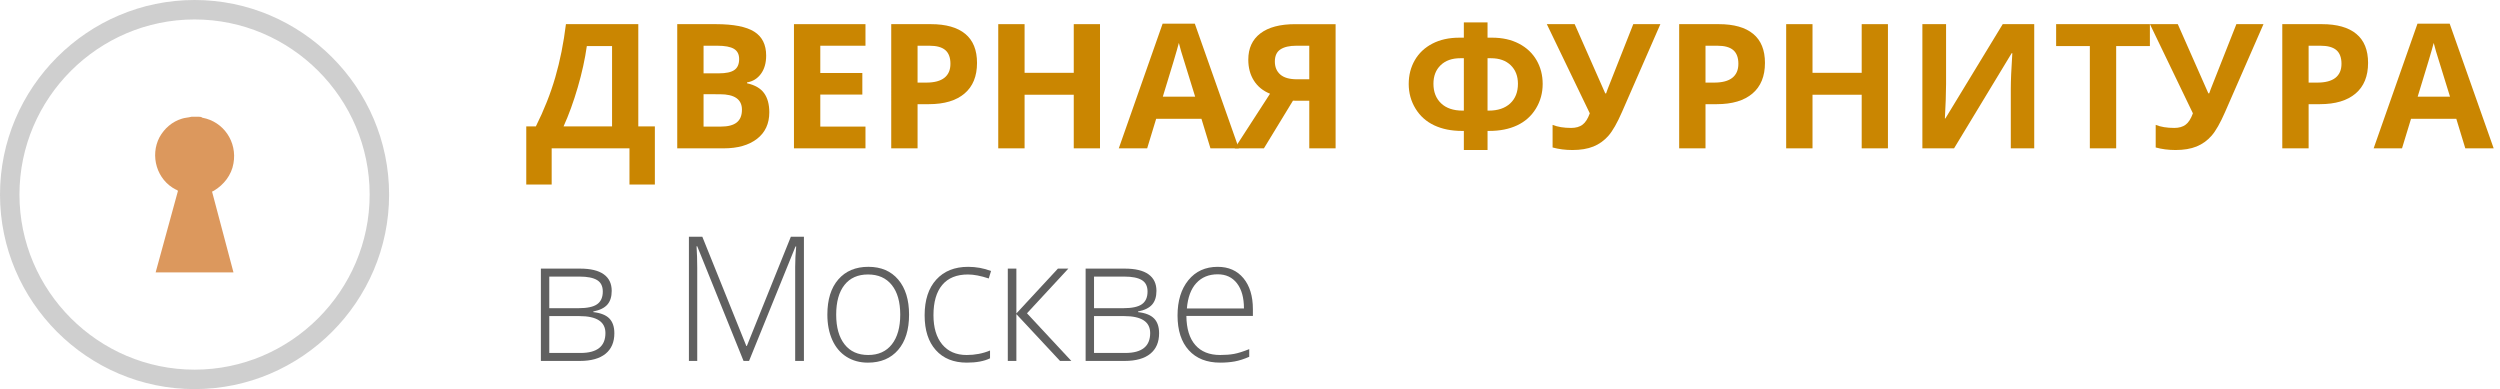 <?xml version="1.0" encoding="utf-8"?>
<!-- Generator: Adobe Illustrator 16.0.0, SVG Export Plug-In . SVG Version: 6.00 Build 0)  -->
<!DOCTYPE svg PUBLIC "-//W3C//DTD SVG 1.1//EN" "http://www.w3.org/Graphics/SVG/1.1/DTD/svg11.dtd">
<svg version="1.1" id="Layer_1" xmlns="http://www.w3.org/2000/svg" xmlns:xlink="http://www.w3.org/1999/xlink" x="0px" y="0px"
	 width="257px" height="40px" viewBox="0 0 257 40" enable-background="new 0 0 257 40" xml:space="preserve">
<path opacity="0.3" fill="#606060" enable-background="new    " d="M20,2c9.9,0,18,8.1,18,18c0,9.9-8.1,18-18,18S2,29.9,2,20
	C2,10.1,10.1,2,20,2 M20,0C9,0,0,9,0,20s9,20,20,20s20-9,20-20S31,0,20,0L20,0z"/>
<path id="Shape_1_copy_2" fill="#DC985D" d="M19.7,12h0.7c0.1,0,0.3,0,0.4,0.1c2.2,0.4,3.6,2.5,3.2,4.7c-0.2,1.2-1,2.2-2,2.8
	l-0.2,0.1L24,28h-8l2.3-8.4c-0.1,0-0.1-0.1-0.2-0.1c-2-1-2.7-3.5-1.7-5.4c0.5-0.9,1.3-1.6,2.3-1.9C19,12.1,19.3,12.1,19.7,12z"/>
<g>
	<path fill="#CA8601" d="M54.1,12.996h0.986c0.844-1.688,1.511-3.374,2-5.06c0.489-1.686,0.853-3.503,1.092-5.453h7.439v10.513
		h1.703v5.973h-2.61v-3.72h-7.998v3.72H54.1V12.996z M60.326,4.736c-0.187,1.333-0.497,2.745-0.93,4.234
		c-0.434,1.49-0.921,2.832-1.462,4.025h4.986v-8.26H60.326z"/>
	<path fill="#CA8601" d="M69.619,2.483h3.973c1.81,0,3.124,0.258,3.942,0.772c0.818,0.516,1.227,1.335,1.227,2.458
		c0,0.763-0.179,1.389-0.537,1.878c-0.358,0.488-0.834,0.782-1.428,0.882v0.087c0.809,0.181,1.393,0.519,1.751,1.013
		c0.358,0.495,0.537,1.153,0.537,1.974c0,1.164-0.42,2.072-1.261,2.725c-0.841,0.651-1.984,0.978-3.427,0.978h-4.776V2.483z
		 M72.326,7.539h1.572c0.733,0,1.264-0.113,1.593-0.341c0.329-0.227,0.493-0.603,0.493-1.126c0-0.489-0.179-0.84-0.537-1.052
		c-0.358-0.213-0.924-0.319-1.698-0.319h-1.423V7.539z M72.326,9.688v3.326h1.764c0.745,0,1.295-0.143,1.65-0.428
		c0.355-0.285,0.532-0.722,0.532-1.31c0-1.06-0.756-1.589-2.27-1.589H72.326z"/>
	<path fill="#CA8601" d="M88.971,15.249h-7.352V2.483h7.352v2.218h-4.645v2.803h4.322v2.218h-4.322v3.292h4.645V15.249z"/>
	<path fill="#CA8601" d="M100.438,6.465c0,1.374-0.429,2.425-1.288,3.152c-0.859,0.728-2.08,1.092-3.663,1.092h-1.161v4.54h-2.707
		V2.483h4.078c1.548,0,2.726,0.334,3.532,1C100.035,4.15,100.438,5.144,100.438,6.465z M94.326,8.491h0.891
		c0.832,0,1.455-0.165,1.868-0.494c0.414-0.328,0.62-0.808,0.62-1.436c0-0.635-0.173-1.104-0.52-1.406s-0.889-0.454-1.628-0.454
		h-1.231V8.491z"/>
	<path fill="#CA8601" d="M113.08,15.249h-2.698v-5.51h-5.055v5.51h-2.707V2.483h2.707v5.003h5.055V2.483h2.698V15.249z"/>
	<path fill="#CA8601" d="M124.434,15.249l-0.926-3.038h-4.654l-0.925,3.038h-2.917l4.506-12.817h3.309l4.523,12.817H124.434z
		 M122.862,9.94c-0.855-2.754-1.337-4.311-1.445-4.672c-0.107-0.36-0.184-0.646-0.23-0.855c-0.192,0.745-0.742,2.588-1.65,5.527
		H122.862z"/>
	<path fill="#CA8601" d="M132.915,10.351l-2.985,4.898h-3.004l3.632-5.614c-0.721-0.291-1.274-0.741-1.658-1.349
		c-0.385-0.608-0.576-1.326-0.576-2.152c0-1.171,0.414-2.071,1.244-2.703c0.829-0.631,2.021-0.947,3.575-0.947h4.156v12.766h-2.706
		v-4.898H132.915z M134.592,4.701h-1.336c-0.699,0-1.24,0.125-1.625,0.376c-0.384,0.25-0.576,0.666-0.576,1.248
		c0,0.564,0.187,1.01,0.559,1.336c0.373,0.326,0.943,0.489,1.712,0.489h1.267V4.701z"/>
	<path fill="#CA8601" d="M150.483,15.424v-1.965h-0.192c-1.083,0-2.031-0.19-2.847-0.572c-0.814-0.381-1.457-0.953-1.925-1.715
		c-0.469-0.763-0.703-1.61-0.703-2.541c0-0.902,0.208-1.716,0.624-2.44s1.018-1.293,1.803-1.703c0.787-0.41,1.712-0.615,2.777-0.615
		h0.463V2.3h2.436v1.572h0.463c1.06,0,1.982,0.205,2.768,0.615c0.786,0.41,1.389,0.979,1.809,1.703
		c0.418,0.725,0.628,1.538,0.628,2.44c0,0.931-0.234,1.778-0.702,2.541c-0.469,0.762-1.111,1.334-1.926,1.715
		c-0.815,0.382-1.764,0.572-2.847,0.572h-0.192v1.965H150.483z M150.483,5.985h-0.358c-0.855,0-1.53,0.238-2.025,0.716
		s-0.742,1.114-0.742,1.912c0,0.838,0.262,1.508,0.786,2.008c0.523,0.501,1.263,0.751,2.217,0.751h0.123V5.985z M152.918,11.372
		h0.123c0.937,0,1.672-0.246,2.204-0.737c0.532-0.492,0.799-1.166,0.799-2.021c0-0.792-0.247-1.428-0.741-1.908
		c-0.496-0.48-1.171-0.72-2.026-0.72h-0.358V11.372z"/>
	<path fill="#CA8601" d="M170.686,2.483l-3.945,9.028c-0.496,1.136-0.96,1.95-1.394,2.445c-0.434,0.494-0.947,0.862-1.541,1.104
		c-0.594,0.241-1.315,0.362-2.165,0.362c-0.729,0-1.406-0.088-2.035-0.262v-2.323c0.513,0.21,1.15,0.314,1.912,0.314
		c0.484,0,0.873-0.112,1.17-0.336s0.545-0.612,0.742-1.166l-4.418-9.168h2.864L165.02,9.6h0.088l0.156-0.437l2.637-6.68H170.686z"/>
	<path fill="#CA8601" d="M181.438,6.465c0,1.374-0.43,2.425-1.288,3.152c-0.859,0.728-2.08,1.092-3.663,1.092h-1.161v4.54h-2.707
		V2.483h4.078c1.548,0,2.726,0.334,3.531,1C181.035,4.15,181.438,5.144,181.438,6.465z M175.326,8.491h0.891
		c0.832,0,1.455-0.165,1.868-0.494c0.413-0.328,0.62-0.808,0.62-1.436c0-0.635-0.173-1.104-0.52-1.406s-0.89-0.454-1.628-0.454
		h-1.231V8.491z"/>
	<path fill="#CA8601" d="M194.08,15.249h-2.698v-5.51h-5.056v5.51h-2.707V2.483h2.707v5.003h5.056V2.483h2.698V15.249z"/>
	<path fill="#CA8601" d="M197.619,2.483h2.437v6.165l-0.035,1.649l-0.087,1.878h0.052l5.894-9.692h3.239v12.766h-2.409v-6.13
		c0-0.82,0.052-2.037,0.157-3.649h-0.07l-5.92,9.779h-3.257V2.483z"/>
	<path fill="#CA8601" d="M217.543,15.249h-2.707V4.736h-3.466V2.483h9.639v2.253h-3.466V15.249z"/>
	<path fill="#CA8601" d="M232.686,2.483l-3.946,9.028c-0.495,1.136-0.959,1.95-1.393,2.445c-0.434,0.494-0.947,0.862-1.541,1.104
		c-0.594,0.241-1.316,0.362-2.166,0.362c-0.728,0-1.405-0.088-2.034-0.262v-2.323c0.512,0.21,1.149,0.314,1.912,0.314
		c0.483,0,0.873-0.112,1.17-0.336s0.544-0.612,0.742-1.166l-4.418-9.168h2.864l3.143,7.116h0.088l0.157-0.437l2.637-6.68H232.686z"
		/>
	<path fill="#CA8601" d="M243.438,6.465c0,1.374-0.43,2.425-1.288,3.152c-0.859,0.728-2.08,1.092-3.663,1.092h-1.161v4.54h-2.707
		V2.483h4.078c1.548,0,2.726,0.334,3.531,1C243.035,4.15,243.438,5.144,243.438,6.465z M237.326,8.491h0.891
		c0.832,0,1.455-0.165,1.868-0.494c0.413-0.328,0.62-0.808,0.62-1.436c0-0.635-0.173-1.104-0.52-1.406s-0.89-0.454-1.628-0.454
		h-1.231V8.491z"/>
	<path fill="#CA8601" d="M253.433,15.249l-0.925-3.038h-4.654l-0.926,3.038h-2.916l4.506-12.817h3.309l4.523,12.817H253.433z
		 M251.862,9.94c-0.855-2.754-1.338-4.311-1.445-4.672c-0.107-0.36-0.185-0.646-0.231-0.855c-0.191,0.745-0.742,2.588-1.65,5.527
		H251.862z"/>
	<path fill="#606060" d="M62.884,29.901c0,0.6-0.148,1.069-0.445,1.41c-0.297,0.34-0.78,0.577-1.449,0.711v0.062
		c0.762,0.087,1.314,0.307,1.654,0.659c0.341,0.353,0.511,0.857,0.511,1.515c0,0.914-0.301,1.617-0.904,2.108
		c-0.603,0.492-1.483,0.738-2.642,0.738h-4.007v-9.491h4.025c1.083,0,1.896,0.195,2.44,0.585
		C62.612,28.589,62.884,29.156,62.884,29.901z M61.967,29.971c0-0.553-0.198-0.947-0.594-1.183c-0.396-0.236-0.99-0.354-1.781-0.354
		h-3.126v3.248h3.021c0.885,0,1.52-0.137,1.903-0.411C61.775,30.998,61.967,30.564,61.967,29.971z M62.238,34.24
		c0-1.164-0.894-1.746-2.681-1.746h-3.091v3.79h3.213C61.385,36.284,62.238,35.603,62.238,34.24z"/>
	<path fill="#606060" d="M76.435,37.104l-4.759-11.787h-0.07c0.046,0.722,0.07,1.461,0.07,2.218v9.569H70.82V24.339H72.2
		l4.523,11.229h0.052l4.523-11.229h1.345v12.766h-0.899V27.43c0-0.675,0.035-1.373,0.105-2.096h-0.07l-4.776,11.771H76.435z"/>
	<path fill="#606060" d="M93.452,32.346c0,1.549-0.375,2.758-1.126,3.628s-1.787,1.306-3.108,1.306
		c-0.833,0-1.566-0.201-2.201-0.603c-0.634-0.401-1.121-0.979-1.458-1.729c-0.337-0.751-0.506-1.618-0.506-2.603
		c0-1.548,0.375-2.755,1.126-3.619s1.781-1.297,3.091-1.297c1.304,0,2.327,0.438,3.069,1.314S93.452,30.821,93.452,32.346z
		 M85.96,32.346c0,1.304,0.287,2.321,0.86,3.052s1.384,1.096,2.432,1.096s1.858-0.365,2.432-1.096s0.86-1.748,0.86-3.052
		c0-1.31-0.29-2.325-0.869-3.047c-0.58-0.722-1.393-1.083-2.441-1.083c-1.047,0-1.855,0.359-2.423,1.078
		C86.244,30.013,85.96,31.03,85.96,32.346z"/>
	<path fill="#606060" d="M99.391,37.279c-1.356,0-2.418-0.428-3.187-1.284c-0.768-0.855-1.152-2.049-1.152-3.579
		c0-1.572,0.398-2.796,1.196-3.672c0.797-0.876,1.889-1.314,3.274-1.314c0.821,0,1.607,0.143,2.357,0.428l-0.235,0.769
		c-0.821-0.273-1.534-0.41-2.139-0.41c-1.165,0-2.046,0.359-2.646,1.078c-0.6,0.719-0.899,1.754-0.899,3.104
		c0,1.28,0.3,2.283,0.899,3.008c0.599,0.725,1.438,1.087,2.515,1.087c0.861,0,1.662-0.154,2.401-0.463v0.804
		C101.169,37.131,100.375,37.279,99.391,37.279z"/>
	<path fill="#606060" d="M108.753,27.613h1.073l-4.252,4.593l4.559,4.898h-1.162l-4.487-4.812v4.812h-0.882v-9.491h0.882v4.61
		L108.753,27.613z"/>
	<path fill="#606060" d="M118.883,29.901c0,0.6-0.148,1.069-0.445,1.41c-0.297,0.34-0.779,0.577-1.449,0.711v0.062
		c0.763,0.087,1.314,0.307,1.654,0.659c0.342,0.353,0.512,0.857,0.512,1.515c0,0.914-0.301,1.617-0.904,2.108
		c-0.602,0.492-1.482,0.738-2.641,0.738h-4.008v-9.491h4.025c1.082,0,1.896,0.195,2.439,0.585
		C118.612,28.589,118.883,29.156,118.883,29.901z M117.967,29.971c0-0.553-0.198-0.947-0.594-1.183
		c-0.396-0.236-0.99-0.354-1.781-0.354h-3.126v3.248h3.021c0.885,0,1.52-0.137,1.904-0.411
		C117.775,30.998,117.967,30.564,117.967,29.971z M118.238,34.24c0-1.164-0.894-1.746-2.681-1.746h-3.091v3.79h3.213
		C117.385,36.284,118.238,35.603,118.238,34.24z"/>
	<path fill="#606060" d="M125.435,37.279c-1.38,0-2.455-0.425-3.227-1.275c-0.771-0.85-1.157-2.04-1.157-3.57
		c0-1.514,0.373-2.726,1.118-3.637s1.749-1.367,3.013-1.367c1.117,0,1.999,0.391,2.645,1.17c0.646,0.78,0.97,1.84,0.97,3.179v0.698
		h-6.837c0.012,1.305,0.316,2.3,0.912,2.986c0.598,0.687,1.451,1.03,2.563,1.03c0.541,0,1.017-0.038,1.427-0.113
		c0.411-0.076,0.931-0.238,1.559-0.489v0.786c-0.535,0.232-1.029,0.392-1.484,0.476C126.483,37.237,125.982,37.279,125.435,37.279z
		 M125.182,28.198c-0.914,0-1.648,0.302-2.201,0.904c-0.553,0.602-0.875,1.471-0.969,2.605h5.867c0-1.1-0.238-1.96-0.716-2.58
		C126.686,28.509,126.026,28.198,125.182,28.198z"/>
</g>
</svg>
